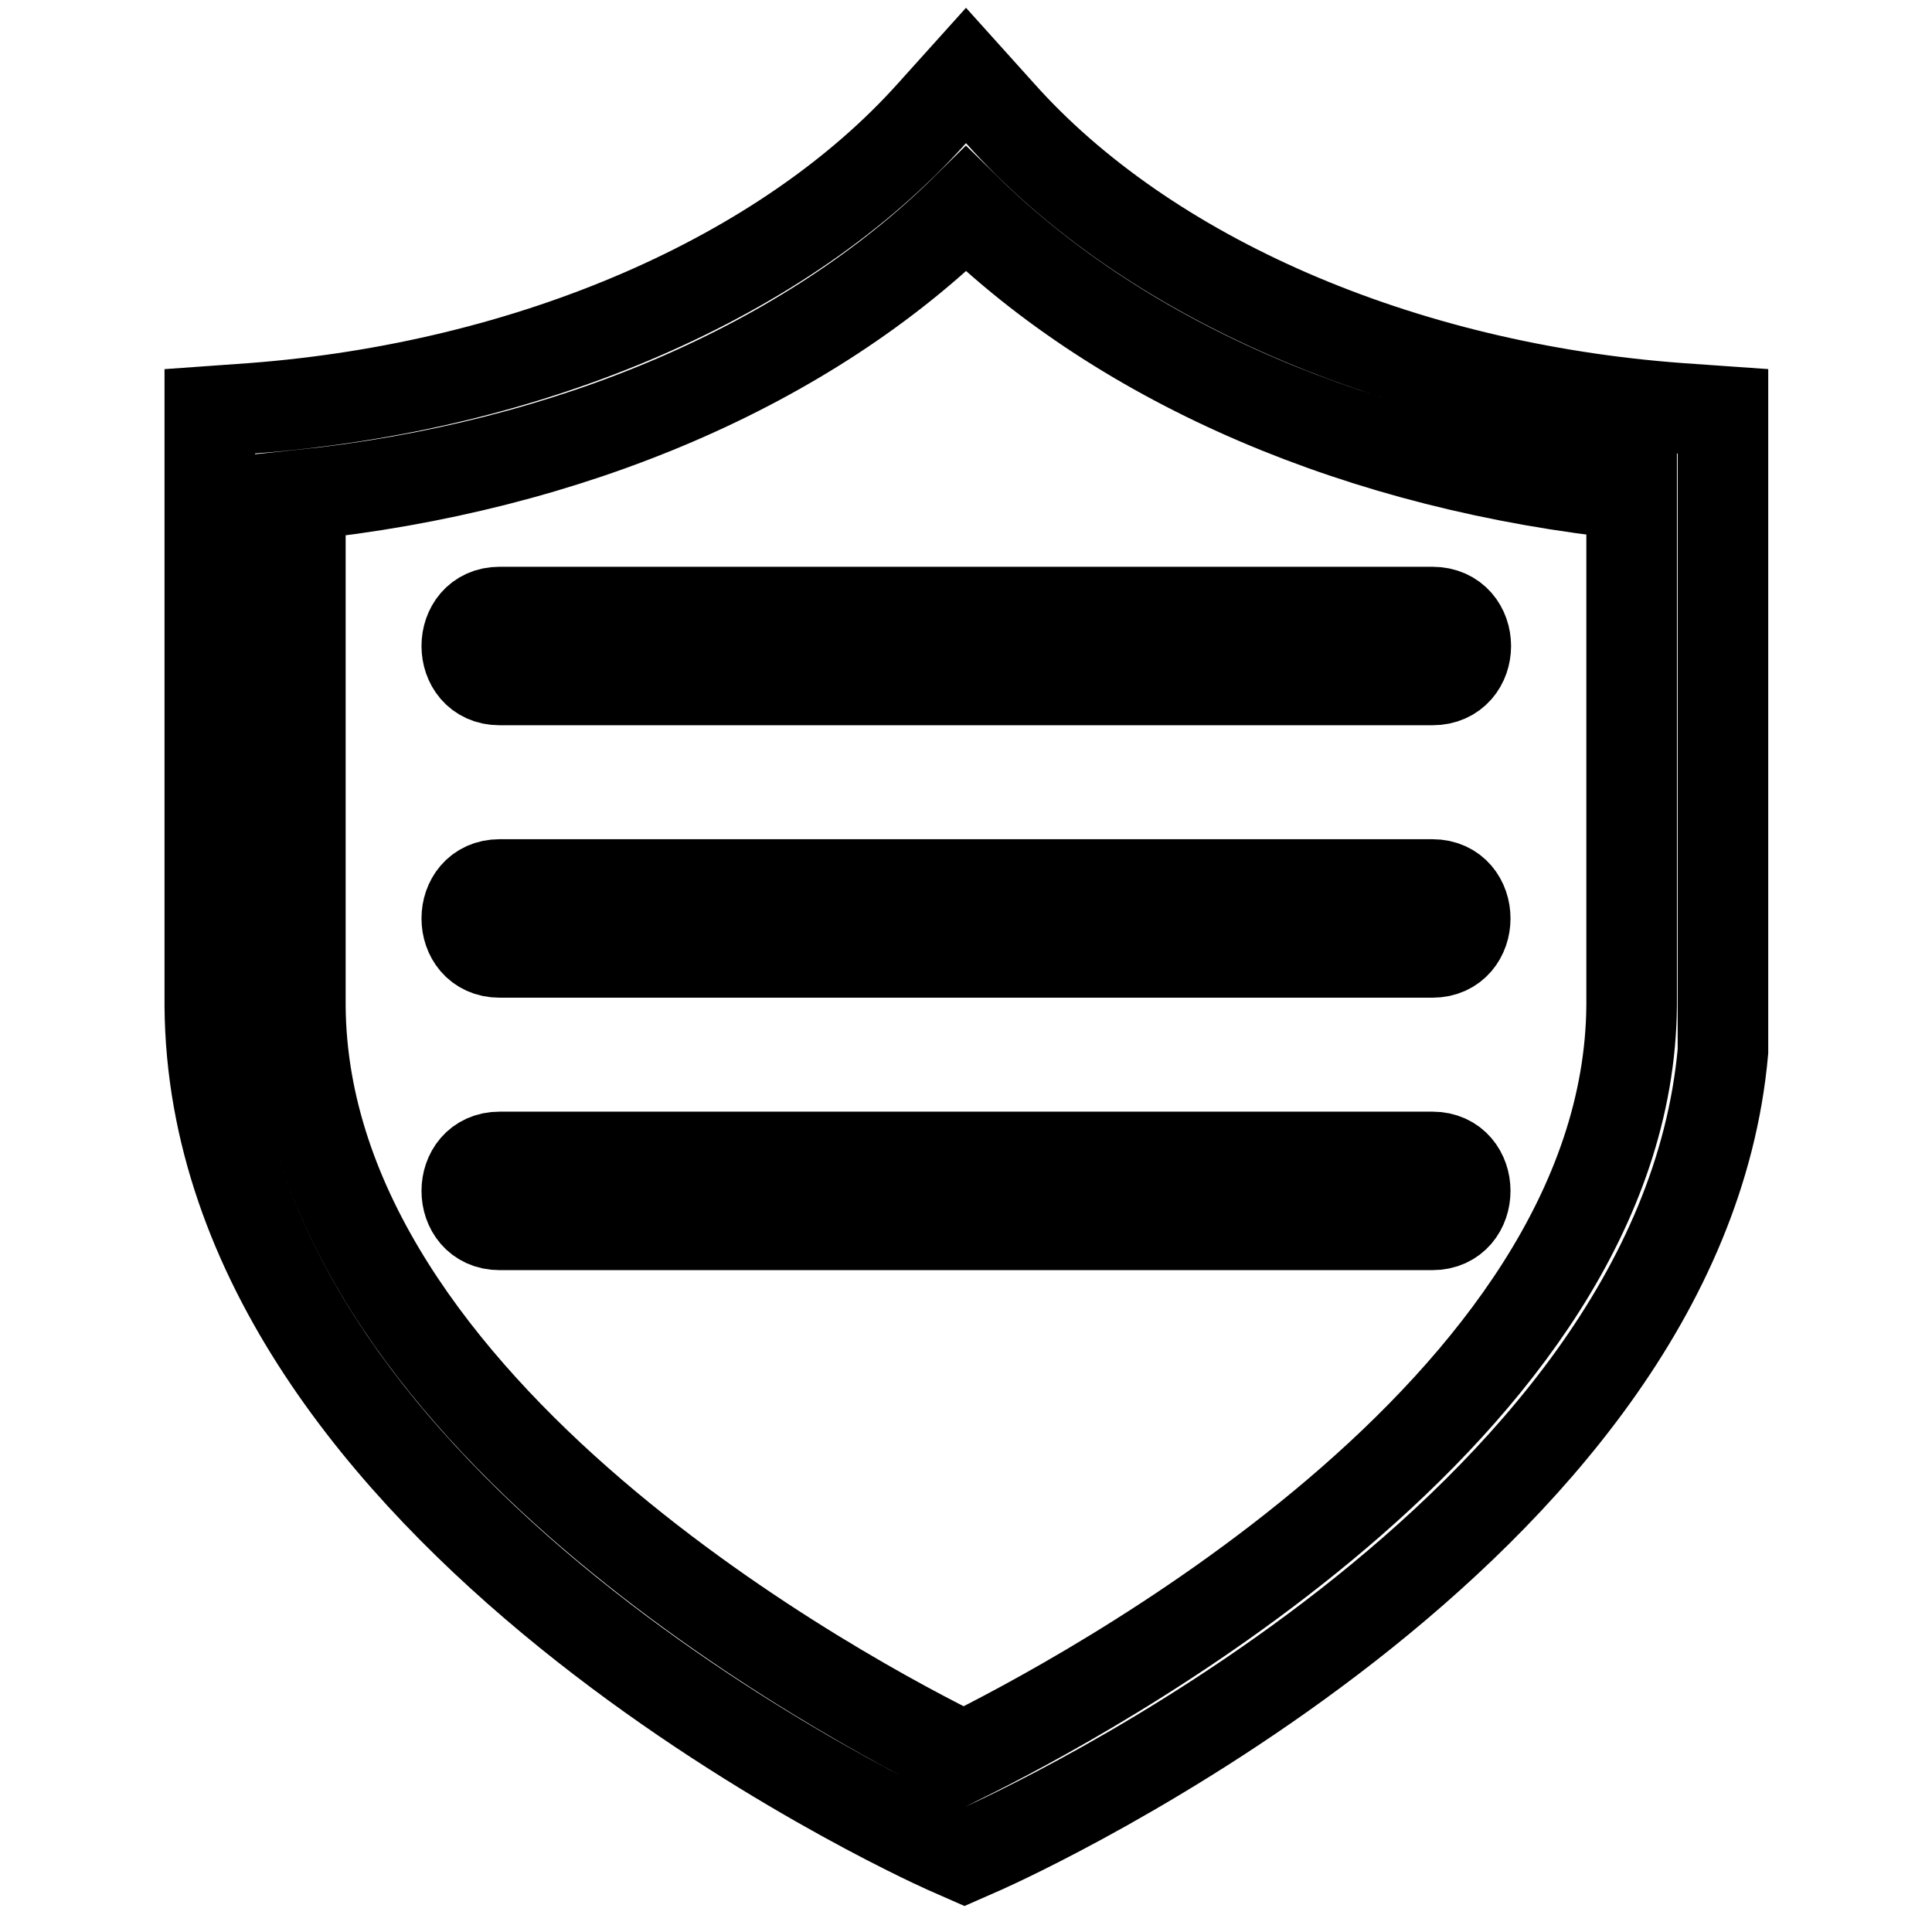 <?xml version="1.0" encoding="utf-8"?>
<!-- Svg Vector Icons : http://www.onlinewebfonts.com/icon -->
<!DOCTYPE svg PUBLIC "-//W3C//DTD SVG 1.1//EN" "http://www.w3.org/Graphics/SVG/1.1/DTD/svg11.dtd">
<svg version="1.1" xmlns="http://www.w3.org/2000/svg" xmlns:xlink="http://www.w3.org/1999/xlink" x="0px" y="0px" viewBox="0 0 256 256" enable-background="new 0 0 256 256" xml:space="preserve">
<g><g><path stroke-width="12" fill-opacity="0" stroke="#000000"  d="M222.6,54.1c-37-2.7-70.7-17.3-90.1-39.1l-4.5-5l-4.5,5c-19.4,21.7-53.1,36.3-90.1,39.1l-5.6,0.4v78.8c0.5,67.2,93.5,109.8,97.5,111.6l2.5,1.1l2.5-1.1c3.8-1.7,92.3-41.9,98-105.6l0,0V54.5L222.6,54.1z M216.2,133.2c-0.4,53.9-74,92.4-88.5,99.6c-14.5-7.1-87.5-45.6-87.9-99.5V65.6C75.5,61.9,107,48.4,128,27.7c21,20.6,52.5,34.1,88.2,37.8L216.2,133.2z"/><path stroke-width="12" fill-opacity="0" stroke="#000000"  d="M66.2,90.1c41.2,0,82.4,0,123.6,0c5.9,0,5.9-9,0-9c-41.2,0-82.4,0-123.6,0C60.4,81.1,60.4,90.1,66.2,90.1z"/><path stroke-width="12" fill-opacity="0" stroke="#000000"  d="M189.8,117.2c-41.2,0-82.4,0-123.6,0c-5.8,0-5.8,9,0,9c41.2,0,82.4,0,123.6,0C195.6,126.2,195.6,117.2,189.8,117.2z"/><path stroke-width="12" fill-opacity="0" stroke="#000000"  d="M189.8,153.3c-41.2,0-82.4,0-123.6,0c-5.8,0-5.8,9,0,9c41.2,0,82.4,0,123.6,0C195.6,162.3,195.6,153.3,189.8,153.3z"/></g></g>
</svg>